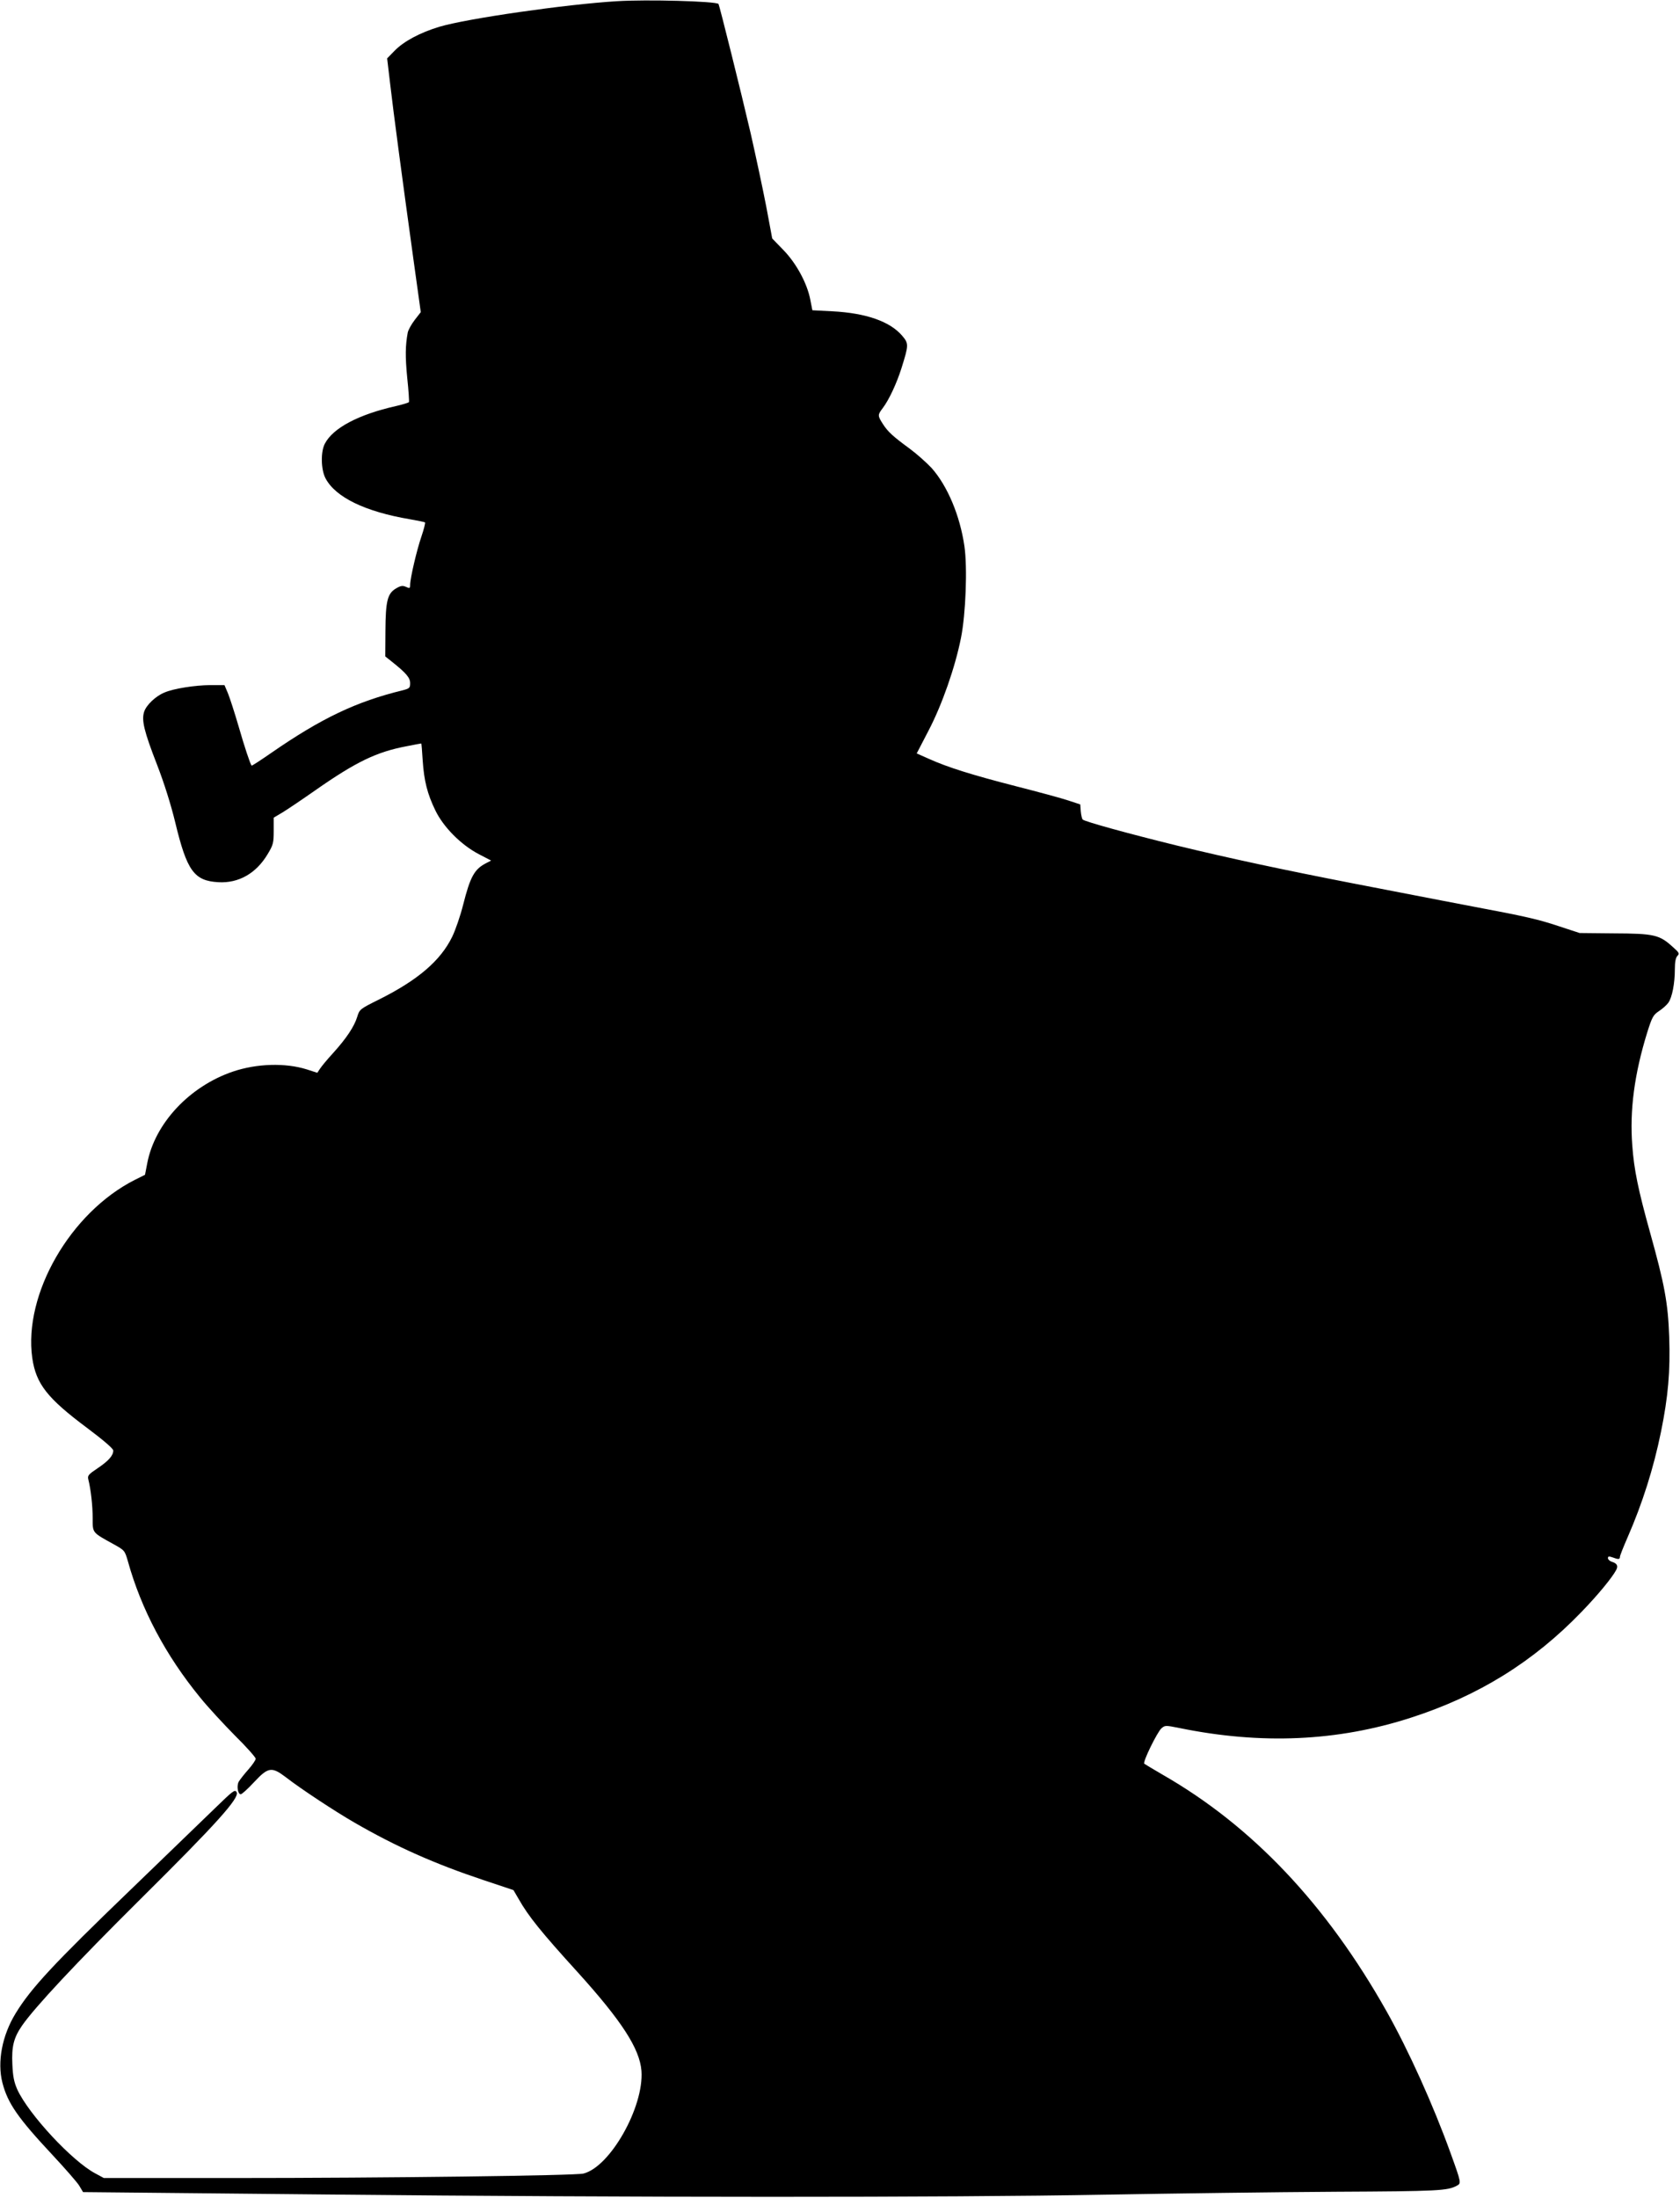  <svg version="1.0" xmlns="http://www.w3.org/2000/svg"
 width="979pt" height="1280pt" viewBox="0 0 979 1280"
 preserveAspectRatio="xMidYMid meet"><g transform="translate(0,1280) scale(0.1,-0.1)"
fill="#000000" stroke="none">
<path d="M3595 12793 c-298 -18 -874 -101 -1035 -149 -112 -34 -206 -84 -260
-139 l-44 -45 18 -152 c19 -164 69 -540 136 -1024 l42 -302 -35 -45 c-20 -26
-38 -59 -41 -74 -14 -76 -15 -139 -3 -263 8 -74 12 -138 10 -142 -2 -3 -36
-14 -76 -23 -218 -49 -367 -128 -414 -219 -25 -47 -23 -151 4 -202 58 -110
231 -194 491 -238 46 -8 86 -16 89 -19 2 -3 -7 -40 -21 -81 -27 -78 -66 -244
-66 -283 0 -20 -3 -21 -24 -11 -20 9 -31 7 -58 -9 -50 -29 -61 -73 -62 -247
l-1 -149 39 -31 c83 -66 106 -93 106 -125 0 -27 -4 -31 -42 -41 -272 -66 -475
-163 -766 -364 -62 -43 -114 -77 -116 -75 -9 13 -40 105 -76 230 -23 79 -51
165 -62 192 l-20 47 -82 0 c-91 -1 -213 -20 -267 -43 -52 -21 -106 -73 -119
-112 -16 -50 -1 -113 76 -311 40 -103 80 -230 105 -333 68 -283 110 -341 251
-349 118 -7 221 51 288 164 32 53 35 65 35 135 l0 77 54 32 c29 18 114 75 188
127 239 167 358 224 533 257 45 9 83 16 85 16 1 0 5 -44 8 -97 8 -121 27 -196
74 -293 47 -97 149 -200 252 -254 l73 -38 -29 -15 c-69 -35 -93 -80 -134 -242
-16 -64 -45 -148 -64 -187 -68 -139 -199 -252 -430 -367 -107 -53 -110 -56
-123 -98 -17 -57 -64 -127 -140 -211 -34 -37 -68 -78 -77 -92 l-16 -24 -62 20
c-125 39 -291 34 -430 -13 -253 -86 -455 -302 -499 -534 l-13 -67 -60 -30
c-375 -190 -649 -665 -597 -1037 22 -151 87 -234 319 -407 96 -72 153 -121
153 -132 0 -29 -27 -60 -91 -103 -55 -37 -60 -43 -54 -67 14 -55 25 -150 25
-224 0 -87 -4 -82 121 -151 65 -36 66 -37 84 -99 78 -281 221 -550 421 -794
45 -56 137 -155 203 -222 67 -66 121 -127 121 -135 0 -8 -20 -37 -43 -63 -24
-27 -49 -59 -56 -71 -13 -25 -5 -73 12 -73 6 0 41 31 77 70 83 89 103 92 186
29 89 -69 287 -199 398 -263 247 -143 472 -242 754 -336 l174 -58 31 -53 c56
-99 131 -192 343 -425 257 -284 362 -446 372 -575 15 -210 -182 -559 -338
-598 -48 -12 -1141 -26 -2050 -26 l-745 0 -50 27 c-134 71 -387 343 -454 488
-19 43 -26 76 -29 147 -5 104 8 155 56 225 74 107 315 365 691 738 442 438
578 589 560 622 -10 18 -21 9 -127 -94 -64 -62 -286 -276 -492 -475 -447 -430
-580 -573 -669 -719 -79 -129 -108 -283 -77 -404 31 -120 90 -205 293 -422 70
-75 139 -154 153 -175 l24 -40 1426 -14 c1778 -18 3596 -18 4530 -1 393 7 996
15 1340 17 604 3 655 6 709 35 27 14 27 16 -36 190 -101 280 -245 599 -373
826 -351 623 -783 1079 -1305 1378 -55 32 -103 61 -107 64 -10 10 75 183 100
206 21 18 24 18 104 2 478 -98 923 -78 1350 60 394 127 714 326 993 615 96 99
179 200 203 245 13 24 5 39 -25 48 -13 4 -23 14 -23 21 0 11 6 12 26 5 34 -13
44 -13 44 3 0 7 20 57 44 112 87 199 152 404 195 615 42 206 55 354 48 555 -7
197 -27 304 -111 605 -70 251 -94 369 -104 507 -16 206 12 418 87 660 28 89
35 102 68 124 20 13 45 35 55 49 22 31 38 112 38 196 0 42 5 67 15 77 13 13
10 19 -25 50 -80 73 -107 80 -350 81 l-195 2 -125 41 c-114 38 -191 56 -495
113 -100 19 -163 31 -700 135 -406 79 -716 145 -1025 220 -285 70 -539 140
-551 152 -4 5 -9 26 -11 48 l-3 40 -70 23 c-38 13 -176 50 -305 83 -257 66
-397 110 -506 159 l-72 32 69 133 c79 151 155 369 189 540 28 140 38 410 20
534 -26 178 -98 350 -191 455 -29 31 -86 82 -128 113 -97 71 -128 99 -157 145
-30 47 -30 52 0 91 37 49 81 144 109 232 43 137 43 144 4 190 -71 83 -211 132
-407 142 l-116 6 -12 61 c-18 95 -81 212 -157 290 l-65 67 -35 187 c-20 103
-61 295 -91 427 -53 229 -182 746 -187 752 -16 16 -419 27 -592 16z"/>
</g>
</svg>
